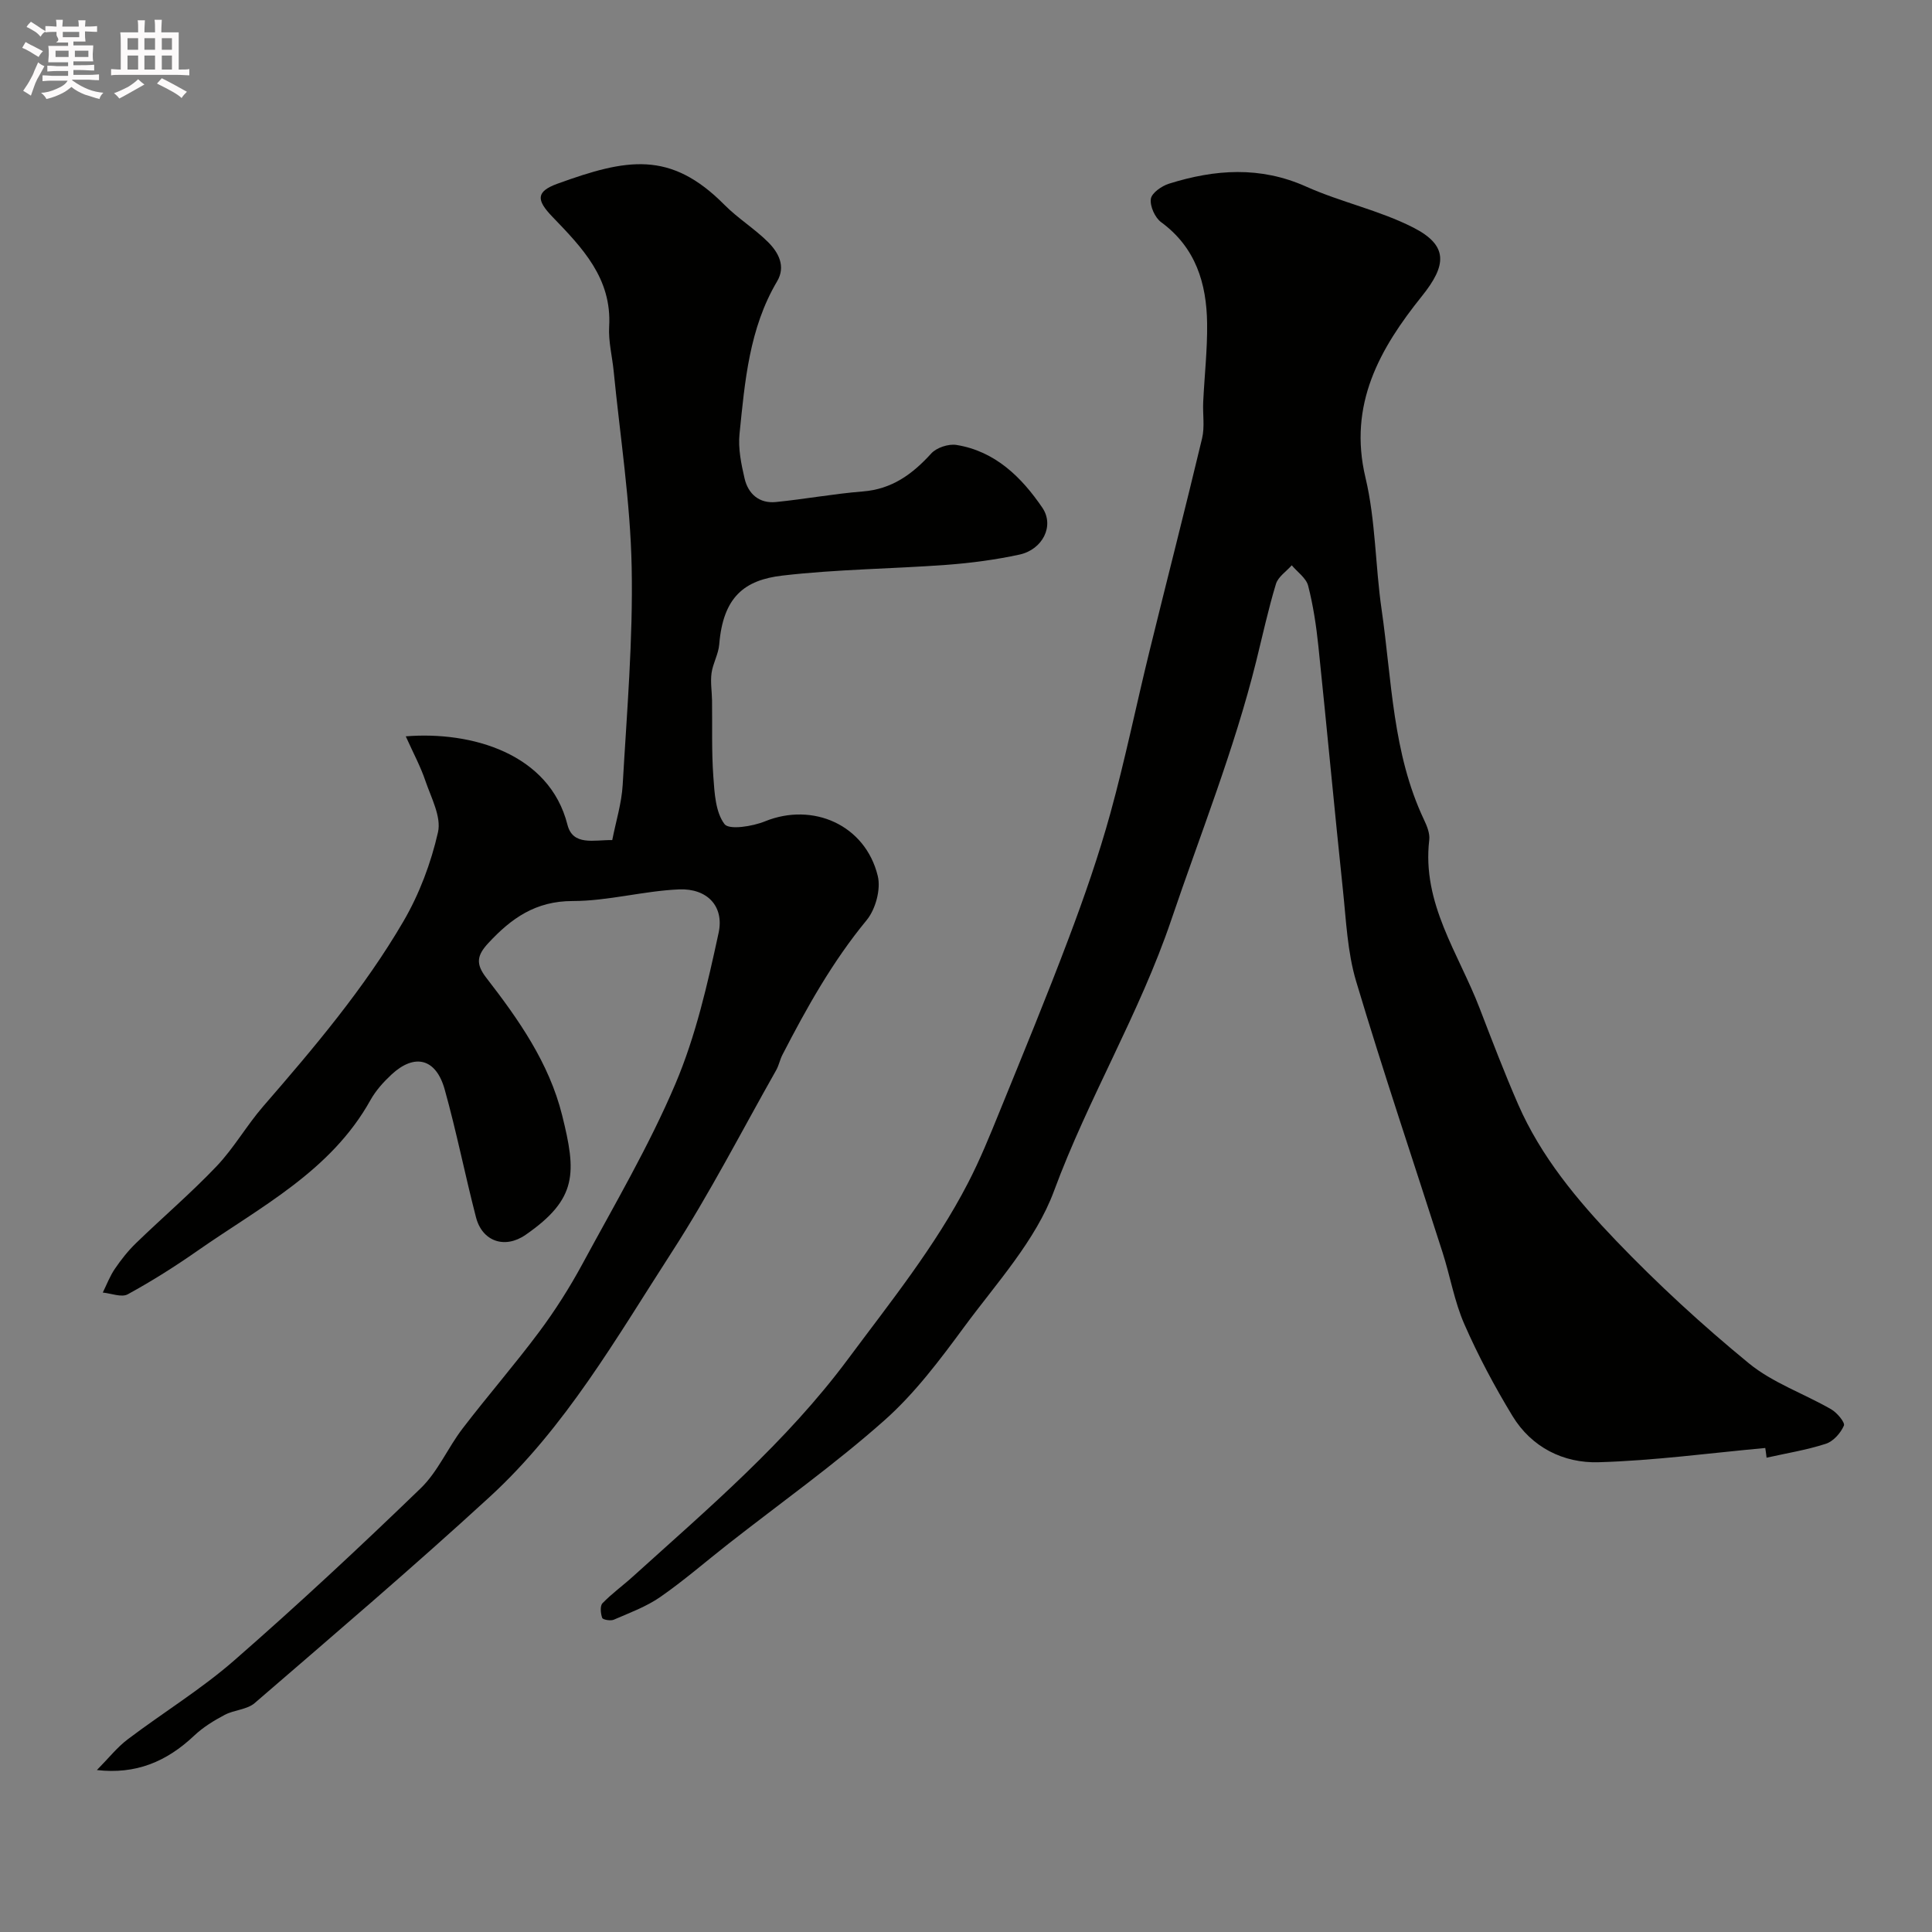 <svg enable-background="new 0 0 400 400" viewBox="0 0 400 400" xmlns="http://www.w3.org/2000/svg"><rect x="0" y="0" width="400" height="400" fill="#808080" stroke="none"/><path d="m6.8 9.5c.6.3 1.3.7 2.1 1.1-.4.4-.7.8-.9 1.2-.7-.4-1.3-.8-1.8-1.1s-1.1-.6-1.6-.8c.2-.4.5-.8.7-1.2.4.2.8.5 1.5.8zm.9 6.9c-.3.6-.5 1.1-.7 1.7s-.4 1.1-.6 1.7c-.6-.4-1.1-.7-1.6-1 .7-1 1.2-1.8 1.5-2.4.3-.5.6-1.1.8-1.7.3-.6.5-1.2.8-1.8.3.3.8.6 1.3.8-.7 1.3-1.2 2.2-1.5 2.7zm.1-11c.4.3 1 .7 1.7 1.1-.5.2-.8.6-1.1 1.1-.5-.6-1-1-1.4-1.2s-.9-.6-1.5-.8c.2-.4.5-.7.9-1.1.5.3.9.6 1.4.9zm10.5 13.1c1 .4 2 .6 3.1.7-.4.4-.7.8-.8 1.3-.9-.2-1.9-.6-3-.9-1-.4-2-.9-2.8-1.6-.5.4-1.1.9-1.9 1.3s-1.9.9-3.3 1.2c-.1-.3-.5-.8-1.1-1.3 1 0 2.1-.3 3.2-.8 1.2-.5 1.9-1 2.3-1.7h-3.2c-.4 0-1 0-2 .1v-1.2c1 0 1.7.1 2 .1h3.3v-1h-2.3c-.2 0-.9 0-2 .1v-1.2c1.2 0 1.9.1 2 .1h2.3v-.8h-4.1c0-.7.1-1.2.1-1.6 0-.5 0-1.1-.1-1.8h4.1v-.7h-2.5c1-.6.1-1.1.1-1.6v-.6h-.5c-.4 0-1 0-1.8.1v-1.3c1.2 0 1.9.1 2.1.1h.2c0-.3 0-.8-.1-1.4h1.4c0 .6-.1 1-.1 1.4h3.4c0-.4 0-.8-.1-1.3h1.5c0 .4-.1.9-.1 1.3.7 0 1.5 0 2.5-.1v1.2c-1 0-1.8-.1-2.5-.1v.6c0 .3 0 .8.1 1.5h-2.5v.8h4.1c0 .7-.1 1.3-.1 1.8s0 1 .1 1.5h-4.1v.8h1.4c.8 0 1.8 0 2.9-.1v1.2c-1 0-1.9-.1-2.8-.1h-1.5v1h3.2c.3 0 1 0 2.1-.1v1.2c-1.1 0-1.8-.1-2.1-.1h-3.4l-.1.1c1.4 1 2.4 1.5 3.4 1.9zm-4.1-6.7v-1.3h-2.7v1.3zm2.2-4.1v-1.1h-3.4v1.1zm1.9 4.1v-1.3h-2.8v1.3z" fill="#fcfafa"/><path d="m37 6.7v2.3 5.4c1 0 1.8 0 2.2-.1v1.3c-.6 0-1.5-.1-2.5-.1h-11.9c-.7 0-1.3 0-1.8.1v-1.3c.5 0 1.1.1 2 .1v-5.2c0-1 0-1.8-.1-2.5h3.7c0-1.3 0-2.1-.1-2.5h1.5c0 .4-.1 1.3-.1 2.5h2.2c0-1.2 0-2.1-.1-2.6h1.5c0 .4-.1 1.3-.1 2.6zm-12.3 13.7c-.3-.4-.7-.8-1.1-1.1 1.1-.4 2.1-.9 2.9-1.3.8-.5 1.5-1 2.1-1.6.4.4.9.8 1.3 1.1-2.5 1.4-4.2 2.4-5.2 2.9zm3.9-10.1v-2.4h-2.2v2.4zm0 4.1v-2.9h-2.2v2.9zm3.5-4.1v-2.4h-2.2v2.4zm0 4.1v-2.9h-2.2v2.9zm.4 2.9 1-1.1c.6.3 1.4.7 2.5 1.3s2 1.1 2.7 1.5c-.4.4-.8.8-1.1 1.3-.8-.8-2.5-1.7-5.1-3zm3.1-7v-2.4h-2.1v2.4zm0 4.1v-2.9h-2.1v2.9z" fill="#fcfafa"/><g fill="#010100"><path d="m365.48 299.79c-11.51 1.05-23 2.62-34.53 2.95-7.25.21-13.86-3.08-17.81-9.58-3.71-6.11-7.1-12.47-9.97-19.02-2.06-4.7-2.92-9.91-4.5-14.83-5.98-18.71-12.28-37.33-17.9-56.15-1.8-6.02-2.06-12.54-2.73-18.87-1.77-16.81-3.33-33.65-5.08-50.47-.44-4.22-1.07-8.45-2.12-12.54-.41-1.6-2.22-2.84-3.4-4.24-1.13 1.28-2.82 2.38-3.27 3.86-1.6 5.28-2.77 10.69-4.1 16.05-4.54 18.27-11.54 35.71-17.56 53.48-6.58 19.42-17.2 36.95-24.29 56.15-3.79 10.25-11.87 19.02-18.54 28.07-5.06 6.87-10.29 13.86-16.63 19.47-10.24 9.08-21.45 17.05-32.24 25.51-4.7 3.68-9.22 7.62-14.12 11.02-2.9 2.01-6.34 3.27-9.61 4.69-.66.29-2.26.01-2.4-.37-.33-.92-.48-2.48.06-3.04 1.93-2 4.22-3.64 6.29-5.52 15.67-14.17 31.73-27.8 44.52-45 8.79-11.83 18.02-23.27 24.82-36.4 2.47-4.76 4.51-9.76 6.53-14.74 4.88-11.99 9.83-23.97 14.39-36.08 3.2-8.48 6.19-17.08 8.6-25.81 3.06-11.11 5.36-22.42 8.11-33.61 3.6-14.68 7.37-29.32 10.88-44.02.57-2.39.11-5.02.23-7.53.26-5.43.88-10.86.81-16.28-.11-8.26-2.35-15.68-9.52-20.94-1.28-.94-2.34-3.31-2.13-4.82.17-1.23 2.25-2.68 3.76-3.15 9.5-2.98 18.89-3.66 28.41.61 7.21 3.23 15.17 4.9 22.18 8.48 7.31 3.73 6.88 7.83 1.78 14.18-8.71 10.85-15.31 22.43-11.69 37.6 2.11 8.87 2.02 18.24 3.34 27.32 2.12 14.64 2.25 29.7 8.76 43.47.62 1.3 1.26 2.86 1.1 4.21-1.55 13.14 6.07 23.49 10.42 34.82 2.57 6.68 5.13 13.38 7.99 19.94 4.73 10.82 12.24 19.83 20.26 28.2 8.62 8.99 17.85 17.48 27.48 25.38 4.96 4.07 11.41 6.28 17.07 9.54 1.21.7 2.91 2.73 2.63 3.38-.67 1.54-2.19 3.26-3.74 3.76-3.98 1.29-8.17 1.96-12.27 2.88-.07-.67-.17-1.34-.27-2.01z"/><path d="m84.01 152.45c13.62-1.1 29.75 3.56 33.47 18.29 1.13 4.46 5.47 3.13 9.28 3.19.75-3.84 1.94-7.61 2.16-11.43.86-15.02 2.16-30.07 1.86-45.09-.27-13.52-2.39-27.01-3.72-40.51-.3-3.1-1.12-6.22-.94-9.29.58-10.01-5.6-16.34-11.77-22.75-3.33-3.46-3.4-5.2 1.08-6.83 14.27-5.17 23.34-6.95 34.57 4.39 2.76 2.78 6.19 4.9 8.98 7.66 2.19 2.17 3.76 5.05 1.91 8.17-5.78 9.76-6.67 20.72-7.78 31.58-.31 3.02.35 6.24 1.05 9.25.75 3.19 3.04 5.2 6.47 4.86 6.02-.6 11.98-1.71 18-2.19 6.05-.47 10.29-3.59 14.18-7.87 1.1-1.21 3.57-2.02 5.21-1.76 8.02 1.29 13.48 6.68 17.77 12.97 2.6 3.8.03 8.7-4.71 9.73-4.94 1.07-9.99 1.74-15.03 2.12-11.35.84-22.79.91-34.08 2.23-7.85.91-12.26 4.43-13.06 14.24-.16 2.01-1.31 3.92-1.59 5.93-.26 1.85.07 3.78.1 5.68.07 5.27-.11 10.55.27 15.79.24 3.39.45 7.34 2.31 9.81.94 1.25 5.78.49 8.38-.57 9.91-4.02 20.77.73 23.35 11.3.68 2.76-.46 6.93-2.31 9.17-7.06 8.56-12.39 18.1-17.43 27.87-.52 1.01-.73 2.18-1.28 3.16-7.14 12.61-13.77 25.55-21.62 37.69-11.44 17.7-21.98 36.25-37.72 50.69-15.89 14.58-32.32 28.59-48.65 42.68-1.58 1.36-4.24 1.4-6.19 2.43-2.23 1.18-4.47 2.55-6.29 4.27-5.8 5.49-12.18 8.08-20.18 7.16 2.46-2.49 4.2-4.72 6.38-6.36 7.29-5.52 15.17-10.33 22.03-16.32 13.2-11.52 26.03-23.48 38.63-35.66 3.56-3.44 5.61-8.38 8.68-12.38 5.18-6.77 10.78-13.2 15.87-20.03 3.3-4.43 6.3-9.16 8.93-14.02 6.65-12.3 13.79-24.43 19.24-37.26 4.22-9.92 6.67-20.7 8.96-31.3 1.2-5.56-2.42-9.25-8.21-9-7.37.32-14.69 2.41-22.03 2.41-7.64 0-12.67 3.56-17.44 8.71-2.36 2.54-2.66 4.29-.41 7.19 6.69 8.64 12.99 17.61 15.69 28.44 2.96 11.88 3.25 17.29-7.56 24.77-4.32 2.99-8.98 1.36-10.27-3.63-2.28-8.8-4.04-17.75-6.49-26.5-1.8-6.41-6.22-7.49-10.99-3.07-1.67 1.55-3.27 3.33-4.37 5.3-8.2 14.74-22.79 22.1-35.84 31.22-4.64 3.24-9.45 6.28-14.41 8.99-1.28.7-3.42-.19-5.17-.36.82-1.66 1.48-3.43 2.52-4.94 1.29-1.89 2.73-3.72 4.37-5.3 5.52-5.35 11.39-10.36 16.68-15.92 3.58-3.77 6.21-8.43 9.63-12.38 10.53-12.14 20.93-24.41 29.04-38.31 3.3-5.65 5.71-12.07 7.16-18.45.73-3.19-1.41-7.14-2.6-10.63-1-2.97-2.52-5.78-4.07-9.23z"/></g></svg>